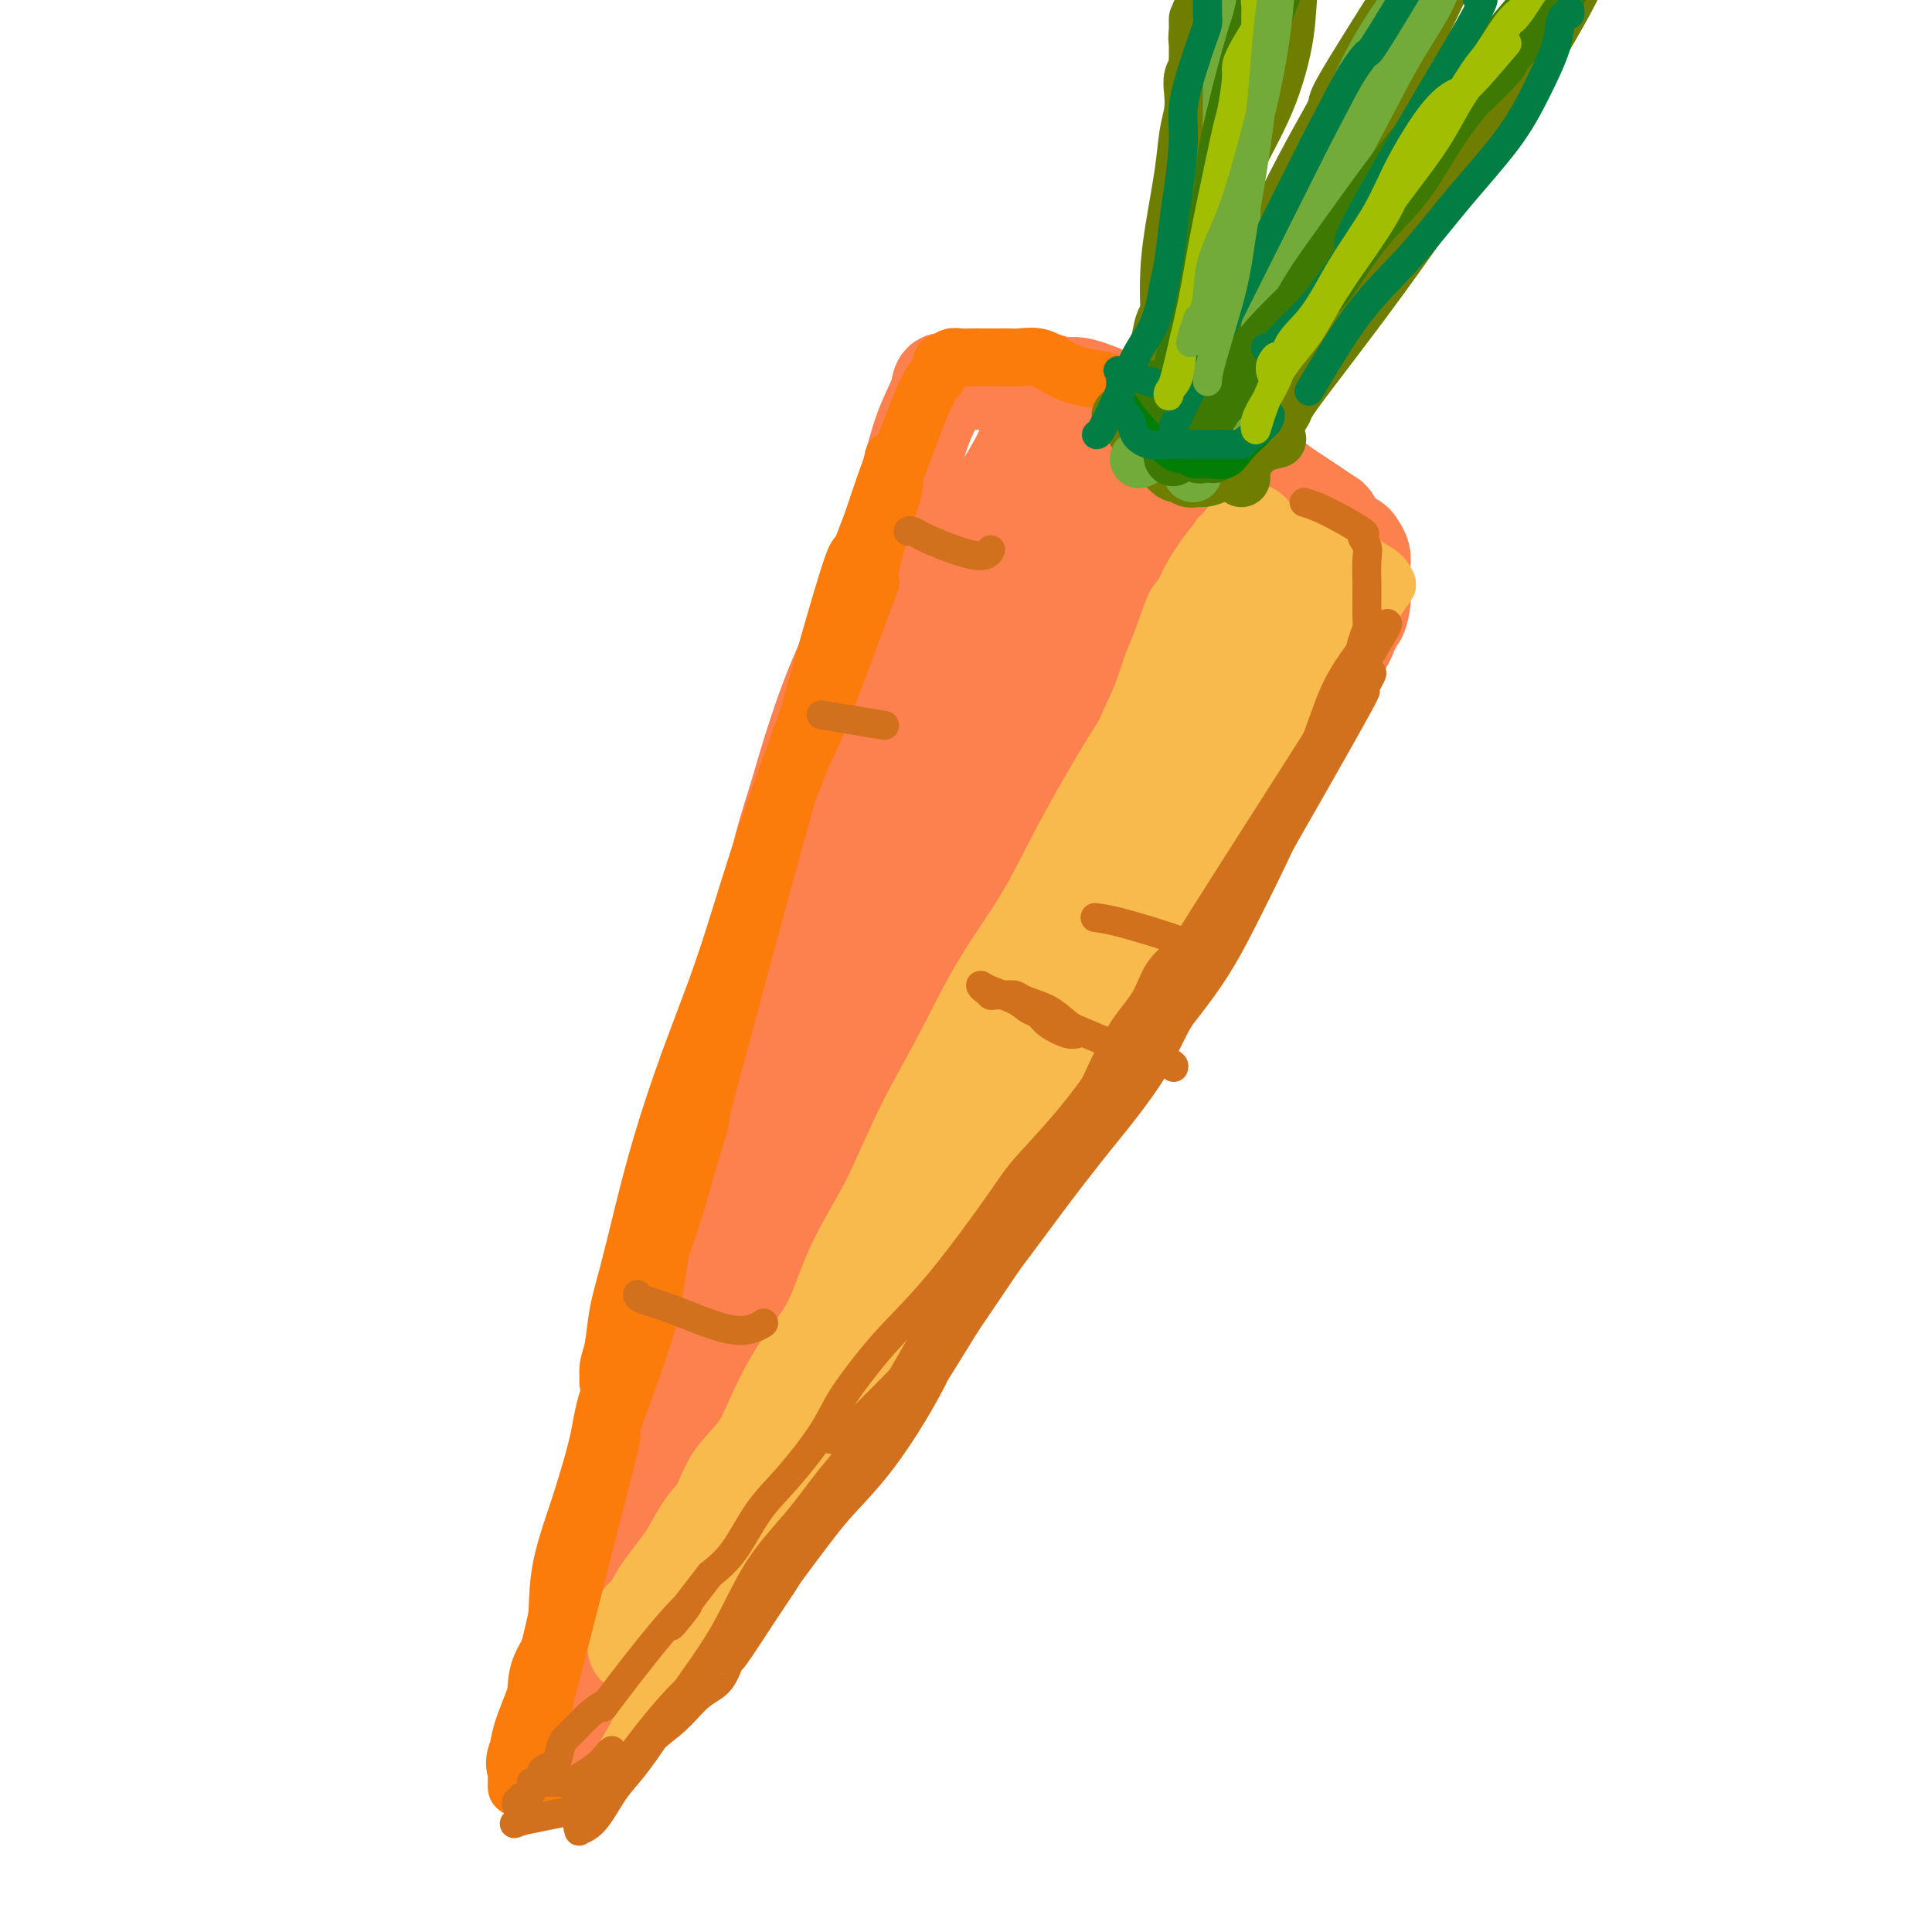 <svg viewBox='0 0 400 400' version='1.1' xmlns='http://www.w3.org/2000/svg' xmlns:xlink='http://www.w3.org/1999/xlink'><g fill='none' stroke='rgb(252,129,78)' stroke-width='20' stroke-linecap='round' stroke-linejoin='round'><path d='M234,83c-0.043,0.348 -0.086,0.696 -2,0c-1.914,-0.696 -5.699,-2.435 -8,-3c-2.301,-0.565 -3.119,0.045 -4,0c-0.881,-0.045 -1.825,-0.744 -3,-1c-1.175,-0.256 -2.582,-0.069 -4,0c-1.418,0.069 -2.847,0.018 -4,0c-1.153,-0.018 -2.030,-0.004 -3,0c-0.970,0.004 -2.032,-0.001 -3,0c-0.968,0.001 -1.840,0.006 -3,0c-1.160,-0.006 -2.607,-0.025 -3,0c-0.393,0.025 0.268,0.095 0,0c-0.268,-0.095 -1.467,-0.355 -2,0c-0.533,0.355 -0.402,1.324 -1,3c-0.598,1.676 -1.926,4.058 -3,7c-1.074,2.942 -1.894,6.444 -3,10c-1.106,3.556 -2.497,7.168 -4,12c-1.503,4.832 -3.116,10.886 -5,16c-1.884,5.114 -4.039,9.288 -6,14c-1.961,4.712 -3.729,9.964 -5,14c-1.271,4.036 -2.045,6.858 -3,10c-0.955,3.142 -2.090,6.604 -3,10c-0.910,3.396 -1.594,6.725 -2,10c-0.406,3.275 -0.532,6.497 -1,10c-0.468,3.503 -1.276,7.287 -2,11c-0.724,3.713 -1.362,7.357 -2,11'/><path d='M155,217c-1.423,8.150 -1.480,7.525 -2,9c-0.520,1.475 -1.503,5.051 -2,8c-0.497,2.949 -0.507,5.270 -1,8c-0.493,2.730 -1.469,5.868 -2,9c-0.531,3.132 -0.618,6.258 -1,10c-0.382,3.742 -1.061,8.102 -2,12c-0.939,3.898 -2.138,7.336 -3,11c-0.862,3.664 -1.385,7.555 -2,11c-0.615,3.445 -1.320,6.444 -2,10c-0.680,3.556 -1.334,7.668 -2,11c-0.666,3.332 -1.344,5.883 -2,9c-0.656,3.117 -1.289,6.801 -2,10c-0.711,3.199 -1.500,5.914 -2,8c-0.500,2.086 -0.712,3.542 -1,5c-0.288,1.458 -0.653,2.918 -1,4c-0.347,1.082 -0.676,1.784 -1,3c-0.324,1.216 -0.644,2.944 -1,4c-0.356,1.056 -0.750,1.438 -1,2c-0.250,0.562 -0.357,1.303 0,1c0.357,-0.303 1.179,-1.652 2,-3'/><path d='M127,359c1.332,-1.718 3.660,-4.514 4,-5c0.340,-0.486 -1.310,1.336 4,-6c5.310,-7.336 17.580,-23.830 22,-30c4.420,-6.170 0.992,-2.014 3,-5c2.008,-2.986 9.454,-13.113 13,-18c3.546,-4.887 3.194,-4.534 5,-7c1.806,-2.466 5.772,-7.750 9,-12c3.228,-4.250 5.719,-7.466 8,-11c2.281,-3.534 4.351,-7.387 7,-11c2.649,-3.613 5.876,-6.986 8,-10c2.124,-3.014 3.146,-5.669 6,-10c2.854,-4.331 7.539,-10.340 11,-15c3.461,-4.660 5.699,-7.973 7,-10c1.301,-2.027 1.667,-2.770 3,-5c1.333,-2.230 3.635,-5.949 5,-8c1.365,-2.051 1.794,-2.434 5,-8c3.206,-5.566 9.191,-16.313 12,-21c2.809,-4.687 2.444,-3.313 3,-4c0.556,-0.687 2.033,-3.434 3,-5c0.967,-1.566 1.424,-1.952 2,-3c0.576,-1.048 1.273,-2.760 2,-4c0.727,-1.240 1.486,-2.008 2,-3c0.514,-0.992 0.784,-2.208 1,-3c0.216,-0.792 0.377,-1.161 1,-2c0.623,-0.839 1.706,-2.149 2,-3c0.294,-0.851 -0.202,-1.243 0,-2c0.202,-0.757 1.101,-1.878 2,-3'/><path d='M277,135c6.831,-11.908 2.409,-4.678 1,-2c-1.409,2.678 0.197,0.806 1,-1c0.803,-1.806 0.804,-3.545 1,-4c0.196,-0.455 0.589,0.372 1,0c0.411,-0.372 0.842,-1.945 1,-3c0.158,-1.055 0.042,-1.592 0,-2c-0.042,-0.408 -0.011,-0.688 0,-1c0.011,-0.312 0.003,-0.657 0,-1c-0.003,-0.343 -0.001,-0.682 0,-1c0.001,-0.318 0.001,-0.613 0,-1c-0.001,-0.387 -0.003,-0.867 0,-1c0.003,-0.133 0.013,0.080 0,0c-0.013,-0.080 -0.048,-0.453 0,-1c0.048,-0.547 0.177,-1.268 0,-2c-0.177,-0.732 -0.662,-1.477 -1,-2c-0.338,-0.523 -0.530,-0.826 -1,-1c-0.470,-0.174 -1.217,-0.221 -2,-1c-0.783,-0.779 -1.602,-2.292 -2,-3c-0.398,-0.708 -0.374,-0.613 -1,-1c-0.626,-0.387 -1.902,-1.257 -3,-2c-1.098,-0.743 -2.019,-1.357 -3,-2c-0.981,-0.643 -2.023,-1.313 -3,-2c-0.977,-0.687 -1.889,-1.391 -4,-3c-2.111,-1.609 -5.422,-4.122 -7,-5c-1.578,-0.878 -1.425,-0.121 -2,0c-0.575,0.121 -1.879,-0.394 -3,-1c-1.121,-0.606 -2.061,-1.303 -3,-2'/><path d='M247,90c-5.830,-4.030 -2.905,-1.605 -3,-1c-0.095,0.605 -3.208,-0.608 -4,-1c-0.792,-0.392 0.739,0.039 0,0c-0.739,-0.039 -3.746,-0.546 -5,-1c-1.254,-0.454 -0.755,-0.854 -1,-1c-0.245,-0.146 -1.236,-0.039 -2,0c-0.764,0.039 -1.303,0.010 -2,0c-0.697,-0.010 -1.553,-0.003 -2,0c-0.447,0.003 -0.486,0.000 -1,0c-0.514,-0.000 -1.503,0.002 -2,0c-0.497,-0.002 -0.502,-0.009 -1,0c-0.498,0.009 -1.487,0.035 -2,0c-0.513,-0.035 -0.548,-0.132 -1,0c-0.452,0.132 -1.320,0.491 -2,1c-0.680,0.509 -1.173,1.167 -2,2c-0.827,0.833 -1.989,1.841 -3,3c-1.011,1.159 -1.873,2.468 -3,4c-1.127,1.532 -2.521,3.285 -4,6c-1.479,2.715 -3.042,6.392 -5,10c-1.958,3.608 -4.309,7.148 -6,11c-1.691,3.852 -2.721,8.015 -4,12c-1.279,3.985 -2.808,7.792 -4,12c-1.192,4.208 -2.046,8.818 -3,13c-0.954,4.182 -2.009,7.935 -3,12c-0.991,4.065 -1.917,8.442 -3,13c-1.083,4.558 -2.324,9.296 -4,14c-1.676,4.704 -3.786,9.374 -6,14c-2.214,4.626 -4.532,9.209 -7,16c-2.468,6.791 -5.088,15.790 -7,22c-1.912,6.210 -3.118,9.631 -4,12c-0.882,2.369 -1.441,3.684 -2,5'/><path d='M149,268c-4.355,11.481 -2.242,5.685 -2,8c0.242,2.315 -1.387,12.742 -2,17c-0.613,4.258 -0.211,2.347 0,2c0.211,-0.347 0.232,0.868 0,1c-0.232,0.132 -0.715,-0.821 0,-4c0.715,-3.179 2.629,-8.585 5,-15c2.371,-6.415 5.200,-13.837 8,-21c2.800,-7.163 5.571,-14.065 8,-20c2.429,-5.935 4.515,-10.903 9,-22c4.485,-11.097 11.370,-28.323 15,-37c3.630,-8.677 4.005,-8.807 5,-11c0.995,-2.193 2.611,-6.451 8,-18c5.389,-11.549 14.553,-30.390 18,-38c3.447,-7.610 1.178,-3.989 1,-4c-0.178,-0.011 1.737,-3.655 3,-6c1.263,-2.345 1.875,-3.391 2,-4c0.125,-0.609 -0.235,-0.779 0,-2c0.235,-1.221 1.067,-3.492 0,-1c-1.067,2.492 -4.034,9.746 -7,17'/><path d='M220,110c-2.990,8.013 -6.966,19.546 -9,25c-2.034,5.454 -2.128,4.829 -4,9c-1.872,4.171 -5.522,13.138 -9,22c-3.478,8.862 -6.782,17.620 -10,26c-3.218,8.380 -6.348,16.383 -9,23c-2.652,6.617 -4.825,11.849 -7,17c-2.175,5.151 -4.350,10.220 -6,14c-1.650,3.780 -2.773,6.271 -5,13c-2.227,6.729 -5.557,17.696 -7,23c-1.443,5.304 -1.000,4.943 -2,8c-1.000,3.057 -3.445,9.531 -5,14c-1.555,4.469 -2.222,6.934 -3,9c-0.778,2.066 -1.669,3.732 -2,5c-0.331,1.268 -0.102,2.138 0,3c0.102,0.862 0.078,1.715 0,2c-0.078,0.285 -0.209,0.003 0,0c0.209,-0.003 0.760,0.272 2,-1c1.240,-1.272 3.171,-4.092 6,-9c2.829,-4.908 6.555,-11.905 8,-15c1.445,-3.095 0.607,-2.287 10,-19c9.393,-16.713 29.017,-50.948 37,-65c7.983,-14.052 4.325,-7.921 5,-10c0.675,-2.079 5.682,-12.367 9,-20c3.318,-7.633 4.948,-12.609 8,-19c3.052,-6.391 7.526,-14.195 12,-22'/><path d='M239,143c6.568,-13.521 5.987,-11.825 6,-12c0.013,-0.175 0.622,-2.221 2,-5c1.378,-2.779 3.527,-6.289 5,-9c1.473,-2.711 2.269,-4.621 3,-6c0.731,-1.379 1.396,-2.226 2,-3c0.604,-0.774 1.146,-1.474 1,-2c-0.146,-0.526 -0.981,-0.876 -1,-1c-0.019,-0.124 0.777,-0.021 1,0c0.223,0.021 -0.128,-0.040 -1,1c-0.872,1.040 -2.267,3.180 -5,7c-2.733,3.820 -6.806,9.321 -10,14c-3.194,4.679 -5.508,8.537 -8,13c-2.492,4.463 -5.161,9.529 -8,15c-2.839,5.471 -5.849,11.345 -9,18c-3.151,6.655 -6.443,14.091 -10,22c-3.557,7.909 -7.379,16.293 -11,24c-3.621,7.707 -7.039,14.738 -10,21c-2.961,6.262 -5.463,11.756 -8,16c-2.537,4.244 -5.107,7.240 -7,10c-1.893,2.760 -3.108,5.285 -4,7c-0.892,1.715 -1.459,2.622 -2,3c-0.541,0.378 -1.055,0.229 -1,0c0.055,-0.229 0.679,-0.538 1,-2c0.321,-1.462 0.340,-4.077 0,-5c-0.340,-0.923 -1.040,-0.155 1,-6c2.040,-5.845 6.818,-18.305 9,-24c2.182,-5.695 1.766,-4.627 3,-8c1.234,-3.373 4.117,-11.186 7,-19'/><path d='M185,212c4.176,-11.066 5.116,-13.231 7,-18c1.884,-4.769 4.712,-12.141 7,-19c2.288,-6.859 4.035,-13.204 6,-20c1.965,-6.796 4.148,-14.042 6,-20c1.852,-5.958 3.371,-10.627 5,-15c1.629,-4.373 3.366,-8.450 5,-12c1.634,-3.550 3.163,-6.574 4,-9c0.837,-2.426 0.981,-4.255 2,-6c1.019,-1.745 2.912,-3.407 4,-5c1.088,-1.593 1.370,-3.118 2,-4c0.630,-0.882 1.607,-1.122 2,-1c0.393,0.122 0.203,0.605 0,1c-0.203,0.395 -0.420,0.701 0,2c0.420,1.299 1.478,3.592 2,6c0.522,2.408 0.508,4.930 0,10c-0.508,5.070 -1.512,12.688 -2,16c-0.488,3.312 -0.461,2.317 -1,3c-0.539,0.683 -1.643,3.042 -2,4c-0.357,0.958 0.032,0.515 0,0c-0.032,-0.515 -0.487,-1.102 0,-2c0.487,-0.898 1.914,-2.107 3,-3c1.086,-0.893 1.831,-1.471 5,-3c3.169,-1.529 8.763,-4.008 12,-5c3.237,-0.992 4.119,-0.496 5,0'/><path d='M257,112c2.625,-0.775 0.688,-0.212 0,0c-0.688,0.212 -0.128,0.071 0,1c0.128,0.929 -0.177,2.926 0,5c0.177,2.074 0.835,4.225 0,7c-0.835,2.775 -3.162,6.174 -5,10c-1.838,3.826 -3.186,8.078 -5,13c-1.814,4.922 -4.093,10.515 -7,16c-2.907,5.485 -6.440,10.863 -9,16c-2.560,5.137 -4.146,10.035 -6,14c-1.854,3.965 -3.976,6.998 -6,10c-2.024,3.002 -3.949,5.972 -6,10c-2.051,4.028 -4.227,9.115 -6,13c-1.773,3.885 -3.144,6.570 -5,9c-1.856,2.430 -4.199,4.606 -5,6c-0.801,1.394 -0.060,2.004 0,2c0.060,-0.004 -0.560,-0.624 0,-2c0.560,-1.376 2.301,-3.508 5,-8c2.699,-4.492 6.356,-11.345 8,-14c1.644,-2.655 1.276,-1.112 7,-14c5.724,-12.888 17.539,-40.208 23,-53c5.461,-12.792 4.567,-11.058 5,-12c0.433,-0.942 2.194,-4.561 4,-9c1.806,-4.439 3.659,-9.697 5,-13c1.341,-3.303 2.171,-4.652 3,-6'/><path d='M257,113c6.308,-15.052 2.078,-6.182 1,-3c-1.078,3.182 0.997,0.674 2,1c1.003,0.326 0.936,3.485 1,5c0.064,1.515 0.260,1.387 0,3c-0.260,1.613 -0.977,4.969 -3,9c-2.023,4.031 -5.353,8.737 -8,13c-2.647,4.263 -4.612,8.083 -8,13c-3.388,4.917 -8.200,10.932 -10,14c-1.800,3.068 -0.587,3.188 -2,5c-1.413,1.812 -5.450,5.315 -8,8c-2.550,2.685 -3.612,4.554 -5,6c-1.388,1.446 -3.103,2.471 -4,3c-0.897,0.529 -0.975,0.563 -1,0c-0.025,-0.563 0.002,-1.724 0,-2c-0.002,-0.276 -0.032,0.332 0,-2c0.032,-2.332 0.128,-7.602 0,-10c-0.128,-2.398 -0.479,-1.922 1,-12c1.479,-10.078 4.788,-30.709 6,-39c1.212,-8.291 0.325,-4.241 0,-4c-0.325,0.241 -0.090,-3.328 0,-7c0.090,-3.672 0.034,-7.448 0,-10c-0.034,-2.552 -0.048,-3.879 0,-5c0.048,-1.121 0.156,-2.034 0,-3c-0.156,-0.966 -0.578,-1.983 -1,-3'/><path d='M218,93c-0.339,-5.070 -0.686,-1.746 -1,-1c-0.314,0.746 -0.597,-1.086 -1,-2c-0.403,-0.914 -0.928,-0.908 -1,-1c-0.072,-0.092 0.310,-0.280 0,0c-0.310,0.280 -1.312,1.028 -2,2c-0.688,0.972 -1.061,2.169 -2,4c-0.939,1.831 -2.443,4.295 -4,7c-1.557,2.705 -3.165,5.652 -5,9c-1.835,3.348 -3.897,7.098 -6,11c-2.103,3.902 -4.249,7.957 -6,11c-1.751,3.043 -3.108,5.076 -4,7c-0.892,1.924 -1.319,3.741 -2,5c-0.681,1.259 -1.617,1.960 -2,2c-0.383,0.040 -0.215,-0.580 0,-1c0.215,-0.420 0.477,-0.640 1,-1c0.523,-0.360 1.307,-0.858 3,-3c1.693,-2.142 4.295,-5.926 7,-9c2.705,-3.074 5.514,-5.438 9,-8c3.486,-2.562 7.647,-5.323 11,-7c3.353,-1.677 5.896,-2.270 7,-3c1.104,-0.730 0.770,-1.598 2,-2c1.230,-0.402 4.023,-0.339 6,-1c1.977,-0.661 3.136,-2.046 7,-2c3.864,0.046 10.432,1.523 17,3'/><path d='M252,113c3.045,0.873 2.157,1.555 2,2c-0.157,0.445 0.416,0.652 1,1c0.584,0.348 1.180,0.838 2,2c0.820,1.162 1.866,2.995 2,7c0.134,4.005 -0.643,10.183 -2,15c-1.357,4.817 -3.295,8.272 -5,12c-1.705,3.728 -3.178,7.729 -5,11c-1.822,3.271 -3.992,5.813 -6,9c-2.008,3.187 -3.854,7.018 -6,11c-2.146,3.982 -4.594,8.116 -7,12c-2.406,3.884 -4.771,7.517 -7,11c-2.229,3.483 -4.321,6.814 -6,10c-1.679,3.186 -2.945,6.225 -4,8c-1.055,1.775 -1.899,2.286 -3,3c-1.101,0.714 -2.457,1.633 -3,2c-0.543,0.367 -0.271,0.184 0,0'/></g>
<g fill='none' stroke='rgb(248,186,77)' stroke-width='20' stroke-linecap='round' stroke-linejoin='round'><path d='M259,110c-3.371,3.882 -6.743,7.764 -9,12c-2.257,4.236 -3.401,8.825 -5,13c-1.599,4.175 -3.654,7.936 -6,13c-2.346,5.064 -4.982,11.431 -6,14c-1.018,2.569 -0.418,1.340 -3,8c-2.582,6.660 -8.346,21.209 -11,28c-2.654,6.791 -2.198,5.826 -4,10c-1.802,4.174 -5.861,13.489 -9,20c-3.139,6.511 -5.358,10.217 -9,16c-3.642,5.783 -8.706,13.641 -11,17c-2.294,3.359 -1.817,2.219 -2,2c-0.183,-0.219 -1.027,0.482 -1,1c0.027,0.518 0.925,0.853 2,0c1.075,-0.853 2.327,-2.893 4,-5c1.673,-2.107 3.766,-4.281 6,-7c2.234,-2.719 4.610,-5.983 7,-10c2.390,-4.017 4.796,-8.786 7,-13c2.204,-4.214 4.207,-7.873 6,-12c1.793,-4.127 3.375,-8.723 5,-13c1.625,-4.277 3.293,-8.235 5,-13c1.707,-4.765 3.455,-10.335 5,-15c1.545,-4.665 2.889,-8.424 4,-12c1.111,-3.576 1.988,-6.969 3,-10c1.012,-3.031 2.157,-5.701 3,-8c0.843,-2.299 1.384,-4.228 2,-6c0.616,-1.772 1.308,-3.386 2,-5'/><path d='M244,135c4.799,-13.456 2.298,-6.095 2,-4c-0.298,2.095 1.607,-1.074 3,-3c1.393,-1.926 2.274,-2.607 3,-3c0.726,-0.393 1.299,-0.498 2,-1c0.701,-0.502 1.531,-1.403 3,-2c1.469,-0.597 3.577,-0.892 5,-1c1.423,-0.108 2.160,-0.029 3,0c0.840,0.029 1.784,0.008 3,0c1.216,-0.008 2.704,-0.004 4,0c1.296,0.004 2.400,0.006 3,0c0.600,-0.006 0.694,-0.022 1,0c0.306,0.022 0.822,0.083 1,0c0.178,-0.083 0.017,-0.309 0,0c-0.017,0.309 0.110,1.151 0,3c-0.110,1.849 -0.458,4.703 -2,8c-1.542,3.297 -4.277,7.036 -7,11c-2.723,3.964 -5.433,8.152 -8,12c-2.567,3.848 -4.989,7.356 -8,12c-3.011,4.644 -6.610,10.423 -8,12c-1.390,1.577 -0.571,-1.049 -9,12c-8.429,13.049 -26.107,41.773 -33,53c-6.893,11.227 -3.002,4.958 -3,5c0.002,0.042 -3.884,6.396 -6,10c-2.116,3.604 -2.462,4.458 -4,7c-1.538,2.542 -4.269,6.771 -7,11'/><path d='M182,277c-15.820,24.255 -8.869,12.393 -7,9c1.869,-3.393 -1.343,1.682 -3,4c-1.657,2.318 -1.758,1.877 -2,2c-0.242,0.123 -0.625,0.810 -1,1c-0.375,0.190 -0.743,-0.116 -1,0c-0.257,0.116 -0.405,0.652 0,0c0.405,-0.652 1.361,-2.494 3,-6c1.639,-3.506 3.961,-8.675 6,-13c2.039,-4.325 3.795,-7.805 6,-12c2.205,-4.195 4.858,-9.106 8,-14c3.142,-4.894 6.773,-9.773 10,-15c3.227,-5.227 6.051,-10.804 9,-16c2.949,-5.196 6.023,-10.013 9,-15c2.977,-4.987 5.855,-10.146 9,-15c3.145,-4.854 6.556,-9.405 9,-14c2.444,-4.595 3.920,-9.234 6,-13c2.080,-3.766 4.763,-6.658 7,-10c2.237,-3.342 4.029,-7.132 5,-10c0.971,-2.868 1.122,-4.813 2,-7c0.878,-2.187 2.483,-4.617 3,-6c0.517,-1.383 -0.053,-1.718 0,-2c0.053,-0.282 0.729,-0.509 0,0c-0.729,0.509 -2.865,1.755 -5,3'/><path d='M255,128c-2.432,2.182 -6.012,7.137 -8,10c-1.988,2.863 -2.385,3.634 -4,6c-1.615,2.366 -4.449,6.328 -8,12c-3.551,5.672 -7.820,13.055 -11,19c-3.180,5.945 -5.271,10.451 -8,15c-2.729,4.549 -6.095,9.141 -9,14c-2.905,4.859 -5.349,9.984 -8,15c-2.651,5.016 -5.510,9.924 -8,15c-2.490,5.076 -4.613,10.322 -7,15c-2.387,4.678 -5.039,8.788 -7,13c-1.961,4.212 -3.232,8.526 -5,12c-1.768,3.474 -4.034,6.110 -6,9c-1.966,2.890 -3.632,6.035 -5,9c-1.368,2.965 -2.440,5.750 -4,8c-1.560,2.250 -3.610,3.966 -5,6c-1.390,2.034 -2.119,4.386 -3,6c-0.881,1.614 -1.912,2.488 -3,4c-1.088,1.512 -2.233,3.660 -3,5c-0.767,1.340 -1.157,1.872 -2,3c-0.843,1.128 -2.138,2.851 -3,4c-0.862,1.149 -1.289,1.723 -2,3c-0.711,1.277 -1.704,3.257 -2,4c-0.296,0.743 0.106,0.251 0,0c-0.106,-0.251 -0.721,-0.260 -1,0c-0.279,0.260 -0.223,0.789 0,1c0.223,0.211 0.611,0.106 1,0'/><path d='M134,336c-5.467,9.644 -0.133,2.756 2,0c2.133,-2.756 1.067,-1.378 0,0'/></g>
<g fill='none' stroke='rgb(248,186,77)' stroke-width='6' stroke-linecap='round' stroke-linejoin='round'><path d='M187,256c-0.260,0.959 -0.519,1.919 -2,5c-1.481,3.081 -4.183,8.284 -6,12c-1.817,3.716 -2.751,5.945 -5,10c-2.249,4.055 -5.815,9.936 -9,15c-3.185,5.064 -5.990,9.310 -8,13c-2.010,3.690 -3.226,6.823 -5,10c-1.774,3.177 -4.106,6.397 -6,9c-1.894,2.603 -3.348,4.588 -5,7c-1.652,2.412 -3.501,5.249 -5,8c-1.499,2.751 -2.649,5.414 -4,8c-1.351,2.586 -2.904,5.093 -4,7c-1.096,1.907 -1.734,3.213 -2,4c-0.266,0.787 -0.158,1.055 0,1c0.158,-0.055 0.368,-0.432 2,-2c1.632,-1.568 4.685,-4.328 7,-7c2.315,-2.672 3.890,-5.255 6,-8c2.110,-2.745 4.754,-5.653 7,-9c2.246,-3.347 4.095,-7.134 6,-11c1.905,-3.866 3.866,-7.810 6,-12c2.134,-4.190 4.439,-8.625 7,-13c2.561,-4.375 5.377,-8.688 8,-13c2.623,-4.312 5.052,-8.622 7,-12c1.948,-3.378 3.414,-5.822 5,-8c1.586,-2.178 3.293,-4.089 5,-6'/><path d='M192,264c6.977,-12.247 2.421,-5.365 1,-3c-1.421,2.365 0.293,0.211 1,-1c0.707,-1.211 0.408,-1.480 0,-1c-0.408,0.480 -0.925,1.707 -2,4c-1.075,2.293 -2.707,5.650 -5,9c-2.293,3.350 -5.245,6.693 -8,11c-2.755,4.307 -5.313,9.577 -8,14c-2.687,4.423 -5.503,7.998 -8,12c-2.497,4.002 -4.674,8.429 -7,12c-2.326,3.571 -4.801,6.285 -7,9c-2.199,2.715 -4.123,5.431 -6,8c-1.877,2.569 -3.708,4.992 -5,7c-1.292,2.008 -2.045,3.601 -3,5c-0.955,1.399 -2.112,2.605 -3,4c-0.888,1.395 -1.506,2.979 -2,4c-0.494,1.021 -0.863,1.477 -1,2c-0.137,0.523 -0.040,1.112 0,1c0.040,-0.112 0.025,-0.925 0,-1c-0.025,-0.075 -0.058,0.588 0,0c0.058,-0.588 0.208,-2.428 1,-4c0.792,-1.572 2.226,-2.878 4,-5c1.774,-2.122 3.887,-5.061 6,-8'/><path d='M140,343c2.630,-4.257 3.706,-5.898 5,-8c1.294,-2.102 2.806,-4.664 5,-7c2.194,-2.336 5.068,-4.447 7,-7c1.932,-2.553 2.921,-5.548 5,-8c2.079,-2.452 5.248,-4.362 8,-7c2.752,-2.638 5.088,-6.003 7,-9c1.912,-2.997 3.401,-5.624 5,-8c1.599,-2.376 3.307,-4.500 5,-7c1.693,-2.500 3.370,-5.377 5,-8c1.630,-2.623 3.214,-4.990 5,-8c1.786,-3.010 3.774,-6.661 6,-10c2.226,-3.339 4.689,-6.367 7,-10c2.311,-3.633 4.471,-7.871 7,-12c2.529,-4.129 5.429,-8.147 8,-12c2.571,-3.853 4.815,-7.540 7,-11c2.185,-3.460 4.313,-6.694 6,-10c1.687,-3.306 2.933,-6.685 5,-10c2.067,-3.315 4.955,-6.567 7,-10c2.045,-3.433 3.245,-7.048 5,-11c1.755,-3.952 4.063,-8.242 6,-12c1.937,-3.758 3.504,-6.984 5,-10c1.496,-3.016 2.922,-5.821 4,-8c1.078,-2.179 1.809,-3.733 2,-5c0.191,-1.267 -0.159,-2.248 0,-3c0.159,-0.752 0.826,-1.274 1,-2c0.174,-0.726 -0.145,-1.657 0,-2c0.145,-0.343 0.756,-0.098 1,0c0.244,0.098 0.122,0.049 0,0'/><path d='M274,128c3.278,-6.733 -0.526,2.933 -2,7c-1.474,4.067 -0.619,2.534 -6,13c-5.381,10.466 -17.000,32.931 -22,42c-5.000,9.069 -3.382,4.741 -4,5c-0.618,0.259 -3.472,5.104 -6,9c-2.528,3.896 -4.731,6.842 -7,10c-2.269,3.158 -4.605,6.527 -7,10c-2.395,3.473 -4.851,7.048 -7,10c-2.149,2.952 -3.991,5.279 -6,8c-2.009,2.721 -4.184,5.836 -5,7c-0.816,1.164 -0.274,0.378 0,0c0.274,-0.378 0.279,-0.350 0,0c-0.279,0.350 -0.841,1.020 0,0c0.841,-1.020 3.087,-3.729 3,-3c-0.087,0.729 -2.505,4.898 5,-4c7.505,-8.898 24.933,-30.863 32,-40c7.067,-9.137 3.775,-5.447 3,-5c-0.775,0.447 0.969,-2.350 3,-5c2.031,-2.650 4.348,-5.154 7,-9c2.652,-3.846 5.637,-9.036 8,-13c2.363,-3.964 4.104,-6.704 6,-10c1.896,-3.296 3.948,-7.148 6,-11'/><path d='M275,149c5.974,-9.987 4.410,-8.456 5,-10c0.590,-1.544 3.335,-6.165 5,-9c1.665,-2.835 2.251,-3.885 3,-5c0.749,-1.115 1.660,-2.294 2,-3c0.340,-0.706 0.110,-0.937 0,-1c-0.110,-0.063 -0.101,0.043 0,0c0.101,-0.043 0.294,-0.235 0,-1c-0.294,-0.765 -1.076,-2.103 -2,-3c-0.924,-0.897 -1.991,-1.354 -3,-2c-1.009,-0.646 -1.958,-1.482 -3,-2c-1.042,-0.518 -2.175,-0.716 -3,-1c-0.825,-0.284 -1.341,-0.652 -2,-1c-0.659,-0.348 -1.461,-0.676 -2,-1c-0.539,-0.324 -0.815,-0.644 -3,-1c-2.185,-0.356 -6.281,-0.750 -8,-1c-1.719,-0.250 -1.063,-0.357 -1,0c0.063,0.357 -0.469,1.179 -1,2'/><path d='M262,110c-4.850,2.463 -6.974,10.119 -8,13c-1.026,2.881 -0.953,0.985 -4,7c-3.047,6.015 -9.212,19.941 -12,26c-2.788,6.059 -2.198,4.249 -4,7c-1.802,2.751 -5.997,10.061 -9,15c-3.003,4.939 -4.816,7.505 -8,14c-3.184,6.495 -7.741,16.919 -10,22c-2.259,5.081 -2.220,4.821 -4,8c-1.780,3.179 -5.381,9.798 -8,15c-2.619,5.202 -4.258,8.985 -6,12c-1.742,3.015 -3.587,5.260 -5,7c-1.413,1.740 -2.394,2.976 -3,4c-0.606,1.024 -0.835,1.838 -1,2c-0.165,0.162 -0.265,-0.326 0,-1c0.265,-0.674 0.894,-1.533 2,-4c1.106,-2.467 2.688,-6.544 5,-11c2.312,-4.456 5.353,-9.293 8,-14c2.647,-4.707 4.901,-9.283 8,-16c3.099,-6.717 7.044,-15.573 9,-20c1.956,-4.427 1.922,-4.424 9,-19c7.078,-14.576 21.268,-43.732 27,-55c5.732,-11.268 3.005,-4.649 2,-3c-1.005,1.649 -0.287,-1.672 0,-4c0.287,-2.328 0.144,-3.664 0,-5'/><path d='M250,110c0.272,-1.545 0.952,-0.909 0,2c-0.952,2.909 -3.536,8.090 -5,11c-1.464,2.910 -1.807,3.549 -3,5c-1.193,1.451 -3.234,3.715 -5,7c-1.766,3.285 -3.255,7.593 -5,12c-1.745,4.407 -3.746,8.913 -7,16c-3.254,7.087 -7.761,16.754 -11,24c-3.239,7.246 -5.211,12.070 -6,14c-0.789,1.930 -0.394,0.965 0,0'/></g>
<g fill='none' stroke='rgb(251,123,11)' stroke-width='12' stroke-linecap='round' stroke-linejoin='round'><path d='M258,94c-0.429,-0.333 -0.858,-0.667 -3,-2c-2.142,-1.333 -5.997,-3.667 -8,-5c-2.003,-1.333 -2.154,-1.666 -3,-2c-0.846,-0.334 -2.388,-0.671 -3,-1c-0.612,-0.329 -0.294,-0.651 -1,-1c-0.706,-0.349 -2.436,-0.726 -4,-1c-1.564,-0.274 -2.963,-0.445 -4,-1c-1.037,-0.555 -1.713,-1.494 -3,-2c-1.287,-0.506 -3.184,-0.581 -5,-1c-1.816,-0.419 -3.549,-1.184 -5,-2c-1.451,-0.816 -2.618,-1.683 -4,-2c-1.382,-0.317 -2.979,-0.085 -4,0c-1.021,0.085 -1.467,0.023 -2,0c-0.533,-0.023 -1.155,-0.007 -2,0c-0.845,0.007 -1.914,0.006 -3,0c-1.086,-0.006 -2.190,-0.016 -3,0c-0.810,0.016 -1.327,0.059 -2,0c-0.673,-0.059 -1.504,-0.219 -2,0c-0.496,0.219 -0.658,0.817 -1,1c-0.342,0.183 -0.865,-0.051 -1,0c-0.135,0.051 0.119,0.385 0,1c-0.119,0.615 -0.609,1.512 -1,2c-0.391,0.488 -0.683,0.568 -1,1c-0.317,0.432 -0.658,1.216 -1,2'/><path d='M192,81c-0.915,1.334 -0.701,1.171 -1,2c-0.299,0.829 -1.109,2.652 -2,5c-0.891,2.348 -1.862,5.221 -3,8c-1.138,2.779 -2.441,5.464 -4,9c-1.559,3.536 -3.373,7.925 -5,13c-1.627,5.075 -3.066,10.838 -5,17c-1.934,6.162 -4.362,12.725 -7,20c-2.638,7.275 -5.486,15.262 -8,23c-2.514,7.738 -4.693,15.225 -7,22c-2.307,6.775 -4.740,12.837 -7,19c-2.260,6.163 -4.345,12.427 -6,18c-1.655,5.573 -2.878,10.454 -4,15c-1.122,4.546 -2.143,8.756 -3,12c-0.857,3.244 -1.551,5.522 -2,8c-0.449,2.478 -0.653,5.157 -1,7c-0.347,1.843 -0.837,2.850 -1,4c-0.163,1.150 -0.000,2.442 0,3c0.000,0.558 -0.163,0.380 0,-1c0.163,-1.380 0.652,-3.964 1,-6c0.348,-2.036 0.554,-3.526 4,-15c3.446,-11.474 10.133,-32.934 12,-40c1.867,-7.066 -1.087,0.261 2,-9c3.087,-9.261 12.216,-35.109 17,-48c4.784,-12.891 5.224,-12.826 7,-17c1.776,-4.174 4.888,-12.587 8,-21'/><path d='M177,129c5.306,-14.209 2.570,-6.732 2,-6c-0.570,0.732 1.024,-5.281 2,-9c0.976,-3.719 1.333,-5.144 2,-7c0.667,-1.856 1.643,-4.144 2,-6c0.357,-1.856 0.096,-3.279 0,-4c-0.096,-0.721 -0.028,-0.740 0,-1c0.028,-0.260 0.016,-0.760 0,-1c-0.016,-0.240 -0.037,-0.221 0,0c0.037,0.221 0.131,0.643 0,1c-0.131,0.357 -0.487,0.648 -2,5c-1.513,4.352 -4.183,12.765 -5,14c-0.817,1.235 0.220,-4.707 -6,17c-6.220,21.707 -19.698,71.064 -25,91c-5.302,19.936 -2.426,10.449 -2,9c0.426,-1.449 -1.596,5.138 -3,10c-1.404,4.862 -2.191,7.999 -5,16c-2.809,8.001 -7.640,20.866 -10,28c-2.360,7.134 -2.251,8.539 -3,12c-0.749,3.461 -2.358,8.980 -4,14c-1.642,5.020 -3.316,9.541 -4,14c-0.684,4.459 -0.376,8.854 -1,12c-0.624,3.146 -2.178,5.042 -3,7c-0.822,1.958 -0.911,3.979 -1,6'/><path d='M111,351c-2.520,11.396 -0.819,7.384 -1,7c-0.181,-0.384 -2.245,2.858 -3,5c-0.755,2.142 -0.202,3.182 0,4c0.202,0.818 0.052,1.412 0,2c-0.052,0.588 -0.007,1.168 0,1c0.007,-0.168 -0.025,-1.086 0,-3c0.025,-1.914 0.108,-4.824 1,-8c0.892,-3.176 2.593,-6.618 4,-11c1.407,-4.382 2.519,-9.705 4,-16c1.481,-6.295 3.332,-13.561 5,-20c1.668,-6.439 3.152,-12.052 5,-19c1.848,-6.948 4.058,-15.232 5,-19c0.942,-3.768 0.616,-3.021 1,-4c0.384,-0.979 1.480,-3.684 2,-6c0.520,-2.316 0.466,-4.243 1,-6c0.534,-1.757 1.658,-3.344 2,-5c0.342,-1.656 -0.096,-3.380 0,-4c0.096,-0.620 0.727,-0.135 1,0c0.273,0.135 0.189,-0.079 0,1c-0.189,1.079 -0.483,3.451 -1,7c-0.517,3.549 -1.259,8.274 -2,13'/><path d='M135,270c-2.030,8.278 -6.105,18.472 -8,24c-1.895,5.528 -1.609,6.391 -1,5c0.609,-1.391 1.542,-5.037 -1,5c-2.542,10.037 -8.560,33.755 -11,43c-2.440,9.245 -1.304,4.015 -1,3c0.304,-1.015 -0.224,2.185 -1,6c-0.776,3.815 -1.799,8.245 -2,10c-0.201,1.755 0.420,0.835 1,1c0.580,0.165 1.119,1.413 1,2c-0.119,0.587 -0.897,0.511 0,1c0.897,0.489 3.467,1.544 5,2c1.533,0.456 2.028,0.315 3,0c0.972,-0.315 2.421,-0.804 3,-1c0.579,-0.196 0.290,-0.098 0,0'/></g>
<g fill='none' stroke='rgb(210,113,29)' stroke-width='6' stroke-linecap='round' stroke-linejoin='round'><path d='M132,268c0.032,0.315 0.065,0.631 1,1c0.935,0.369 2.773,0.792 6,2c3.227,1.208 7.844,3.200 11,4c3.156,0.800 4.850,0.408 6,0c1.150,-0.408 1.757,-0.831 2,-1c0.243,-0.169 0.121,-0.085 0,0'/><path d='M170,148c5.000,0.833 10.000,1.667 12,2c2.000,0.333 1.000,0.167 0,0'/><path d='M188,110c0.219,-0.128 0.437,-0.255 1,0c0.563,0.255 1.470,0.893 4,2c2.530,1.107 6.681,2.683 9,3c2.319,0.317 2.805,-0.624 3,-1c0.195,-0.376 0.097,-0.188 0,0'/><path d='M243,221c0.093,-0.307 0.186,-0.614 -1,-1c-1.186,-0.386 -3.652,-0.852 -7,-2c-3.348,-1.148 -7.577,-2.977 -10,-4c-2.423,-1.023 -3.038,-1.241 -4,-2c-0.962,-0.759 -2.271,-2.060 -4,-3c-1.729,-0.940 -3.879,-1.519 -5,-2c-1.121,-0.481 -1.214,-0.865 -2,-1c-0.786,-0.135 -2.266,-0.021 -3,0c-0.734,0.021 -0.723,-0.051 -1,0c-0.277,0.051 -0.842,0.226 -1,0c-0.158,-0.226 0.089,-0.854 0,-1c-0.089,-0.146 -0.516,0.188 -1,0c-0.484,-0.188 -1.027,-0.899 -1,-1c0.027,-0.101 0.624,0.409 2,1c1.376,0.591 3.530,1.262 5,2c1.470,0.738 2.254,1.543 3,2c0.746,0.457 1.454,0.567 2,1c0.546,0.433 0.930,1.188 2,2c1.070,0.812 2.827,1.680 4,2c1.173,0.320 1.764,0.091 2,0c0.236,-0.091 0.118,-0.046 0,0'/><path d='M247,196c-1.132,-0.536 -2.265,-1.072 -5,-2c-2.735,-0.928 -7.073,-2.249 -10,-3c-2.927,-0.751 -4.445,-0.933 -5,-1c-0.555,-0.067 -0.149,-0.018 0,0c0.149,0.018 0.040,0.005 0,0c-0.040,-0.005 -0.011,-0.001 0,0c0.011,0.001 0.006,0.001 0,0'/><path d='M227,232c-1.465,0.576 -2.931,1.151 -5,3c-2.069,1.849 -4.743,4.971 -7,7c-2.257,2.029 -4.099,2.966 -6,5c-1.901,2.034 -3.861,5.167 -6,9c-2.139,3.833 -4.456,8.367 -7,13c-2.544,4.633 -5.316,9.366 -8,14c-2.684,4.634 -5.281,9.168 -8,13c-2.719,3.832 -5.559,6.962 -8,10c-2.441,3.038 -4.483,5.983 -7,9c-2.517,3.017 -5.509,6.106 -8,10c-2.491,3.894 -4.479,8.594 -7,13c-2.521,4.406 -5.573,8.518 -8,12c-2.427,3.482 -4.227,6.334 -6,9c-1.773,2.666 -3.518,5.146 -5,7c-1.482,1.854 -2.702,3.082 -4,5c-1.298,1.918 -2.673,4.525 -4,6c-1.327,1.475 -2.607,1.818 -3,2c-0.393,0.182 0.100,0.203 0,0c-0.100,-0.203 -0.793,-0.631 0,-2c0.793,-1.369 3.071,-3.678 5,-6c1.929,-2.322 3.509,-4.657 6,-8c2.491,-3.343 5.895,-7.693 9,-11c3.105,-3.307 5.912,-5.571 10,-11c4.088,-5.429 9.457,-14.022 12,-18c2.543,-3.978 2.262,-3.340 4,-6c1.738,-2.660 5.497,-8.617 9,-14c3.503,-5.383 6.752,-10.191 10,-15'/><path d='M185,288c11.827,-16.768 8.894,-13.186 10,-15c1.106,-1.814 6.251,-9.022 10,-14c3.749,-4.978 6.101,-7.726 8,-10c1.899,-2.274 3.345,-4.073 5,-7c1.655,-2.927 3.519,-6.981 5,-10c1.481,-3.019 2.579,-5.001 4,-8c1.421,-2.999 3.166,-7.014 5,-10c1.834,-2.986 3.759,-4.944 5,-7c1.241,-2.056 1.799,-4.212 3,-6c1.201,-1.788 3.045,-3.210 4,-4c0.955,-0.790 1.020,-0.950 1,-1c-0.020,-0.050 -0.127,0.010 0,0c0.127,-0.010 0.487,-0.088 0,1c-0.487,1.088 -1.820,3.344 -3,5c-1.180,1.656 -2.205,2.711 -5,7c-2.795,4.289 -7.359,11.811 -12,18c-4.641,6.189 -9.359,11.045 -12,14c-2.641,2.955 -3.203,4.011 -6,8c-2.797,3.989 -7.827,10.912 -12,16c-4.173,5.088 -7.490,8.341 -10,11c-2.510,2.659 -4.214,4.724 -6,7c-1.786,2.276 -3.652,4.761 -5,7c-1.348,2.239 -2.176,4.230 -4,7c-1.824,2.770 -4.644,6.320 -7,9c-2.356,2.680 -4.250,4.491 -6,7c-1.750,2.509 -3.357,5.717 -5,8c-1.643,2.283 -3.321,3.642 -5,5'/><path d='M147,326c-13.073,16.822 -6.755,9.378 -5,7c1.755,-2.378 -1.052,0.311 -5,5c-3.948,4.689 -9.036,11.378 -11,14c-1.964,2.622 -0.802,1.177 -1,1c-0.198,-0.177 -1.754,0.916 -3,2c-1.246,1.084 -2.183,2.160 -3,3c-0.817,0.840 -1.515,1.443 -2,2c-0.485,0.557 -0.757,1.066 -1,2c-0.243,0.934 -0.455,2.292 -1,3c-0.545,0.708 -1.422,0.767 -2,1c-0.578,0.233 -0.858,0.639 -1,1c-0.142,0.361 -0.146,0.675 0,1c0.146,0.325 0.441,0.660 0,1c-0.441,0.340 -1.620,0.684 -2,1c-0.380,0.316 0.038,0.606 0,1c-0.038,0.394 -0.532,0.894 -1,1c-0.468,0.106 -0.910,-0.182 -1,0c-0.090,0.182 0.172,0.833 0,1c-0.172,0.167 -0.778,-0.151 -1,0c-0.222,0.151 -0.059,0.773 0,1c0.059,0.227 0.016,0.061 0,0c-0.016,-0.061 -0.005,-0.017 0,0c0.005,0.017 0.002,0.009 0,0'/><path d='M110,369c0.625,-0.000 1.251,-0.000 3,0c1.749,0.000 4.623,0.000 6,0c1.377,-0.000 1.259,-0.001 1,0c-0.259,0.001 -0.658,0.003 -1,0c-0.342,-0.003 -0.625,-0.010 -1,0c-0.375,0.010 -0.841,0.036 -1,0c-0.159,-0.036 -0.012,-0.133 0,0c0.012,0.133 -0.112,0.497 1,0c1.112,-0.497 3.461,-1.856 5,-3c1.539,-1.144 2.270,-2.072 3,-3'/><path d='M126,363c1.167,-1.000 0.583,-0.500 0,0'/></g>
<g fill='none' stroke='rgb(111,126,1)' stroke-width='12' stroke-linecap='round' stroke-linejoin='round'><path d='M232,86c0.367,-0.112 0.735,-0.224 2,0c1.265,0.224 3.428,0.786 6,2c2.572,1.214 5.554,3.082 7,4c1.446,0.918 1.356,0.887 2,1c0.644,0.113 2.020,0.370 3,1c0.980,0.630 1.563,1.633 2,2c0.437,0.367 0.728,0.096 1,0c0.272,-0.096 0.524,-0.019 1,0c0.476,0.019 1.176,-0.021 1,0c-0.176,0.021 -1.229,0.104 -2,0c-0.771,-0.104 -1.261,-0.395 -2,-1c-0.739,-0.605 -1.729,-1.524 -3,-2c-1.271,-0.476 -2.823,-0.508 -4,-1c-1.177,-0.492 -1.978,-1.443 -3,-2c-1.022,-0.557 -2.266,-0.721 -3,-1c-0.734,-0.279 -0.960,-0.673 -1,-1c-0.040,-0.327 0.105,-0.588 0,-1c-0.105,-0.412 -0.458,-0.975 0,-1c0.458,-0.025 1.729,0.487 3,1'/><path d='M242,87c1.298,0.369 3.042,0.792 5,2c1.958,1.208 4.131,3.202 5,4c0.869,0.798 0.435,0.399 0,0'/><path d='M245,81c-0.716,-1.655 -1.433,-3.309 -2,-7c-0.567,-3.691 -0.985,-9.417 -1,-14c-0.015,-4.583 0.375,-8.021 1,-12c0.625,-3.979 1.487,-8.497 2,-12c0.513,-3.503 0.677,-5.989 1,-8c0.323,-2.011 0.804,-3.547 1,-5c0.196,-1.453 0.105,-2.823 0,-4c-0.105,-1.177 -0.224,-2.161 0,-3c0.224,-0.839 0.792,-1.533 1,-2c0.208,-0.467 0.056,-0.706 0,-1c-0.056,-0.294 -0.015,-0.642 0,-1c0.015,-0.358 0.004,-0.725 0,-1c-0.004,-0.275 -0.001,-0.459 0,-1c0.001,-0.541 0.000,-1.440 0,-2c-0.000,-0.560 -0.000,-0.780 0,-1'/><path d='M248,7c0.927,-8.199 0.244,-2.196 0,0c-0.244,2.196 -0.051,0.585 0,-1c0.051,-1.585 -0.041,-3.144 0,-1c0.041,2.144 0.216,7.991 0,12c-0.216,4.009 -0.824,6.179 -1,9c-0.176,2.821 0.079,6.293 0,10c-0.079,3.707 -0.494,7.648 -1,12c-0.506,4.352 -1.104,9.114 -2,14c-0.896,4.886 -2.091,9.895 -3,14c-0.909,4.105 -1.534,7.304 -2,10c-0.466,2.696 -0.774,4.888 -1,6c-0.226,1.112 -0.368,1.146 0,1c0.368,-0.146 1.248,-0.470 2,-1c0.752,-0.530 1.376,-1.265 2,-2'/><path d='M242,90c0.667,-0.333 0.333,-0.167 0,0'/><path d='M254,88c1.226,-2.253 2.452,-4.505 3,-6c0.548,-1.495 0.417,-2.232 5,-12c4.583,-9.768 13.880,-28.566 18,-37c4.120,-8.434 3.063,-6.503 6,-12c2.937,-5.497 9.869,-18.421 14,-28c4.131,-9.579 5.460,-15.813 6,-18c0.540,-2.187 0.290,-0.326 0,0c-0.290,0.326 -0.619,-0.882 -1,0c-0.381,0.882 -0.815,3.853 -2,7c-1.185,3.147 -3.121,6.469 -5,10c-1.879,3.531 -3.700,7.271 -5,10c-1.300,2.729 -2.080,4.446 -3,6c-0.920,1.554 -1.979,2.945 -7,15c-5.021,12.055 -14.004,34.774 -18,45c-3.996,10.226 -3.004,7.959 -3,8c0.004,0.041 -0.980,2.390 -2,4c-1.020,1.610 -2.075,2.479 -3,3c-0.925,0.521 -1.720,0.692 -2,1c-0.280,0.308 -0.044,0.753 0,1c0.044,0.247 -0.104,0.297 0,0c0.104,-0.297 0.458,-0.942 1,-2c0.542,-1.058 1.271,-2.529 2,-4'/><path d='M258,79c0.500,-1.000 0.250,-0.500 0,0'/><path d='M291,-2c-5.496,8.695 -10.992,17.391 -13,21c-2.008,3.609 -0.528,2.132 -2,5c-1.472,2.868 -5.896,10.080 -12,23c-6.104,12.920 -13.887,31.549 -17,39c-3.113,7.451 -1.557,3.726 0,0'/><path d='M257,97c-0.920,0.695 -1.841,1.390 0,-1c1.841,-2.390 6.443,-7.865 8,-10c1.557,-2.135 0.069,-0.929 3,-5c2.931,-4.071 10.283,-13.420 18,-24c7.717,-10.580 15.801,-22.391 21,-30c5.199,-7.609 7.513,-11.015 10,-15c2.487,-3.985 5.145,-8.547 7,-12c1.855,-3.453 2.905,-5.796 4,-8c1.095,-2.204 2.235,-4.269 3,-5c0.765,-0.731 1.156,-0.129 1,0c-0.156,0.129 -0.858,-0.214 -2,1c-1.142,1.214 -2.724,3.985 -5,7c-2.276,3.015 -5.244,6.273 -8,9c-2.756,2.727 -5.298,4.923 -9,10c-3.702,5.077 -8.565,13.036 -11,17c-2.435,3.964 -2.442,3.933 -4,7c-1.558,3.067 -4.665,9.231 -8,15c-3.335,5.769 -6.896,11.143 -10,16c-3.104,4.857 -5.749,9.199 -8,12c-2.251,2.801 -4.106,4.062 -5,5c-0.894,0.938 -0.827,1.554 -1,2c-0.173,0.446 -0.587,0.723 -1,1'/><path d='M260,89c-7.818,11.990 -3.363,4.466 -2,2c1.363,-2.466 -0.367,0.127 -1,1c-0.633,0.873 -0.170,0.027 0,0c0.170,-0.027 0.045,0.766 0,1c-0.045,0.234 -0.012,-0.092 0,0c0.012,0.092 0.003,0.602 0,1c-0.003,0.398 -0.001,0.685 0,1c0.001,0.315 0.000,0.659 0,1c-0.000,0.341 -0.000,0.679 0,1c0.000,0.321 0.000,0.625 0,1c-0.000,0.375 -0.000,0.821 0,1c0.000,0.179 0.000,0.089 0,0'/><path d='M235,89c2.782,3.299 5.564,6.597 7,8c1.436,1.403 1.527,0.909 2,1c0.473,0.091 1.329,0.767 2,1c0.671,0.233 1.158,0.024 2,0c0.842,-0.024 2.040,0.138 4,-1c1.960,-1.138 4.681,-3.576 7,-5c2.319,-1.424 4.234,-1.836 5,-2c0.766,-0.164 0.383,-0.082 0,0'/><path d='M234,86c-0.325,0.984 -0.649,1.969 0,0c0.649,-1.969 2.272,-6.891 3,-9c0.728,-2.109 0.559,-1.404 1,-2c0.441,-0.596 1.490,-2.491 2,-4c0.510,-1.509 0.481,-2.630 1,-4c0.519,-1.370 1.586,-2.988 3,-6c1.414,-3.012 3.176,-7.416 5,-12c1.824,-4.584 3.712,-9.348 6,-14c2.288,-4.652 4.977,-9.194 7,-14c2.023,-4.806 3.379,-9.878 4,-14c0.621,-4.122 0.507,-7.296 1,-10c0.493,-2.704 1.593,-4.940 2,-7c0.407,-2.060 0.119,-3.944 0,-5c-0.119,-1.056 -0.071,-1.284 0,-2c0.071,-0.716 0.163,-1.919 0,-1c-0.163,0.919 -0.582,3.959 -1,7'/><path d='M268,-11c-1.225,4.552 -3.787,12.433 -5,16c-1.213,3.567 -1.077,2.820 -2,5c-0.923,2.180 -2.904,7.288 -4,11c-1.096,3.712 -1.306,6.028 -2,9c-0.694,2.972 -1.871,6.598 -3,10c-1.129,3.402 -2.212,6.579 -3,9c-0.788,2.421 -1.283,4.085 -2,7c-0.717,2.915 -1.656,7.080 -2,9c-0.344,1.920 -0.093,1.594 0,2c0.093,0.406 0.026,1.545 0,2c-0.026,0.455 -0.013,0.228 0,0'/></g>
<g fill='none' stroke='rgb(115,171,58)' stroke-width='12' stroke-linecap='round' stroke-linejoin='round'><path d='M247,98c-0.192,-0.042 -0.384,-0.084 0,-1c0.384,-0.916 1.343,-2.706 3,-6c1.657,-3.294 4.010,-8.093 6,-12c1.990,-3.907 3.615,-6.923 5,-10c1.385,-3.077 2.530,-6.215 4,-10c1.470,-3.785 3.264,-8.218 5,-12c1.736,-3.782 3.414,-6.914 5,-11c1.586,-4.086 3.080,-9.125 5,-14c1.920,-4.875 4.267,-9.585 7,-14c2.733,-4.415 5.851,-8.536 8,-12c2.149,-3.464 3.329,-6.272 4,-8c0.671,-1.728 0.832,-2.376 1,-3c0.168,-0.624 0.344,-1.224 0,0c-0.344,1.224 -1.209,4.272 -2,7c-0.791,2.728 -1.507,5.137 -3,8c-1.493,2.863 -3.761,6.180 -6,10c-2.239,3.820 -4.449,8.144 -7,13c-2.551,4.856 -5.443,10.245 -8,15c-2.557,4.755 -4.778,8.878 -7,13'/><path d='M267,51c-6.541,13.243 -6.394,13.349 -7,14c-0.606,0.651 -1.966,1.845 -3,4c-1.034,2.155 -1.742,5.271 -3,8c-1.258,2.729 -3.067,5.071 -4,7c-0.933,1.929 -0.989,3.445 -1,4c-0.011,0.555 0.022,0.149 0,0c-0.022,-0.149 -0.099,-0.040 0,0c0.099,0.040 0.373,0.011 1,0c0.627,-0.011 1.608,-0.003 2,0c0.392,0.003 0.196,0.002 0,0'/><path d='M250,86c0.762,-1.420 1.524,-2.840 2,-5c0.476,-2.160 0.667,-5.061 1,-7c0.333,-1.939 0.807,-2.916 1,-4c0.193,-1.084 0.104,-2.275 0,-4c-0.104,-1.725 -0.224,-3.986 0,-6c0.224,-2.014 0.793,-3.783 1,-6c0.207,-2.217 0.054,-4.883 0,-8c-0.054,-3.117 -0.007,-6.687 0,-10c0.007,-3.313 -0.026,-6.370 0,-10c0.026,-3.630 0.112,-7.834 0,-11c-0.112,-3.166 -0.422,-5.295 0,-7c0.422,-1.705 1.577,-2.988 2,-4c0.423,-1.012 0.113,-1.755 0,-2c-0.113,-0.245 -0.030,0.006 0,0c0.030,-0.006 0.008,-0.271 0,-1c-0.008,-0.729 -0.002,-1.923 0,-1c0.002,0.923 0.001,3.961 0,7'/><path d='M257,7c-0.452,5.340 -1.582,15.689 -2,22c-0.418,6.311 -0.124,8.584 -1,14c-0.876,5.416 -2.922,13.977 -4,18c-1.078,4.023 -1.190,3.509 -2,6c-0.810,2.491 -2.320,7.987 -4,13c-1.680,5.013 -3.529,9.542 -5,12c-1.471,2.458 -2.563,2.845 -3,3c-0.437,0.155 -0.218,0.077 0,0'/></g>
<g fill='none' stroke='rgb(62,122,3)' stroke-width='12' stroke-linecap='round' stroke-linejoin='round'><path d='M250,84c5.013,-4.016 10.026,-8.032 13,-11c2.974,-2.968 3.908,-4.887 5,-7c1.092,-2.113 2.343,-4.421 4,-7c1.657,-2.579 3.721,-5.431 7,-10c3.279,-4.569 7.775,-10.856 11,-15c3.225,-4.144 5.180,-6.144 7,-8c1.820,-1.856 3.507,-3.567 6,-6c2.493,-2.433 5.794,-5.589 7,-7c1.206,-1.411 0.317,-1.076 2,-3c1.683,-1.924 5.937,-6.106 8,-8c2.063,-1.894 1.934,-1.498 2,-2c0.066,-0.502 0.329,-1.900 1,-3c0.671,-1.100 1.752,-1.900 2,-2c0.248,-0.100 -0.336,0.500 0,0c0.336,-0.500 1.593,-2.101 2,-3c0.407,-0.899 -0.035,-1.097 0,-1c0.035,0.097 0.548,0.488 0,1c-0.548,0.512 -2.157,1.146 -4,3c-1.843,1.854 -3.922,4.927 -6,8'/><path d='M317,3c-4.363,5.063 -10.272,12.222 -14,17c-3.728,4.778 -5.276,7.176 -7,10c-1.724,2.824 -3.623,6.073 -6,9c-2.377,2.927 -5.232,5.531 -8,9c-2.768,3.469 -5.448,7.803 -7,10c-1.552,2.197 -1.977,2.259 -4,4c-2.023,1.741 -5.645,5.163 -9,9c-3.355,3.837 -6.444,8.089 -8,10c-1.556,1.911 -1.579,1.482 -2,2c-0.421,0.518 -1.240,1.983 -2,3c-0.760,1.017 -1.459,1.588 -2,2c-0.541,0.412 -0.923,0.667 -1,1c-0.077,0.333 0.150,0.743 0,1c-0.150,0.257 -0.678,0.359 -1,1c-0.322,0.641 -0.437,1.821 -1,2c-0.563,0.179 -1.575,-0.644 -2,0c-0.425,0.644 -0.264,2.755 0,1c0.264,-1.755 0.632,-7.378 1,-13'/><path d='M244,81c0.334,-1.929 0.669,-0.750 1,-2c0.331,-1.250 0.659,-4.929 0,-3c-0.659,1.929 -2.304,9.466 1,-5c3.304,-14.466 11.558,-50.934 15,-66c3.442,-15.066 2.071,-8.732 2,-8c-0.071,0.732 1.159,-4.140 2,-7c0.841,-2.860 1.294,-3.707 2,-5c0.706,-1.293 1.666,-3.032 2,-4c0.334,-0.968 0.044,-1.165 0,-1c-0.044,0.165 0.160,0.692 0,2c-0.160,1.308 -0.683,3.398 -2,7c-1.317,3.602 -3.430,8.715 -5,13c-1.570,4.285 -2.599,7.742 -4,13c-1.401,5.258 -3.174,12.318 -4,17c-0.826,4.682 -0.706,6.987 -1,10c-0.294,3.013 -1.002,6.734 -1,9c0.002,2.266 0.715,3.076 0,9c-0.715,5.924 -2.857,16.962 -5,28'/><path d='M247,88c-1.167,9.333 -0.583,4.667 0,0'/><path d='M238,81c-0.313,-0.362 -0.626,-0.724 0,0c0.626,0.724 2.193,2.534 4,5c1.807,2.466 3.856,5.589 5,7c1.144,1.411 1.385,1.111 2,1c0.615,-0.111 1.604,-0.032 2,0c0.396,0.032 0.198,0.016 0,0'/></g>
<g fill='none' stroke='rgb(2,125,6)' stroke-width='6' stroke-linecap='round' stroke-linejoin='round'><path d='M233,84c0.668,1.033 1.336,2.066 3,4c1.664,1.934 4.326,4.769 6,6c1.674,1.231 2.362,0.857 3,1c0.638,0.143 1.226,0.801 2,1c0.774,0.199 1.735,-0.063 3,0c1.265,0.063 2.834,0.450 4,0c1.166,-0.450 1.929,-1.736 3,-3c1.071,-1.264 2.449,-2.504 3,-3c0.551,-0.496 0.276,-0.248 0,0'/></g>
<g fill='none' stroke='rgb(2,125,68)' stroke-width='6' stroke-linecap='round' stroke-linejoin='round'><path d='M242,80c-1.011,-0.202 -2.022,-0.404 -4,-1c-1.978,-0.596 -4.924,-1.587 -6,-2c-1.076,-0.413 -0.281,-0.249 0,0c0.281,0.249 0.049,0.584 0,1c-0.049,0.416 0.086,0.914 0,2c-0.086,1.086 -0.394,2.760 0,4c0.394,1.240 1.491,2.045 2,3c0.509,0.955 0.429,2.060 1,3c0.571,0.940 1.794,1.716 3,2c1.206,0.284 2.394,0.076 4,0c1.606,-0.076 3.630,-0.020 5,0c1.370,0.020 2.088,0.006 3,0c0.912,-0.006 2.020,-0.003 3,0c0.980,0.003 1.832,0.006 2,0c0.168,-0.006 -0.347,-0.019 0,0c0.347,0.019 1.557,0.071 2,0c0.443,-0.071 0.119,-0.267 1,-1c0.881,-0.733 2.968,-2.005 4,-3c1.032,-0.995 1.009,-1.713 1,-2c-0.009,-0.287 -0.005,-0.144 0,0'/><path d='M227,90c0.184,0.016 0.368,0.032 1,-1c0.632,-1.032 1.713,-3.111 3,-6c1.287,-2.889 2.778,-6.586 4,-9c1.222,-2.414 2.173,-3.544 3,-5c0.827,-1.456 1.531,-3.237 2,-5c0.469,-1.763 0.704,-3.506 1,-5c0.296,-1.494 0.652,-2.738 1,-5c0.348,-2.262 0.687,-5.541 1,-8c0.313,-2.459 0.598,-4.097 1,-7c0.402,-2.903 0.920,-7.071 1,-10c0.080,-2.929 -0.280,-4.619 0,-7c0.280,-2.381 1.199,-5.453 2,-8c0.801,-2.547 1.482,-4.569 2,-6c0.518,-1.431 0.872,-2.270 1,-3c0.128,-0.730 0.031,-1.352 0,-2c-0.031,-0.648 0.003,-1.323 0,-2c-0.003,-0.677 -0.042,-1.357 0,-2c0.042,-0.643 0.165,-1.250 0,-2c-0.165,-0.750 -0.619,-1.643 0,-2c0.619,-0.357 2.309,-0.179 4,0'/><path d='M254,-5c1.869,0.144 4.543,1.502 6,2c1.457,0.498 1.697,0.134 2,0c0.303,-0.134 0.669,-0.040 1,0c0.331,0.040 0.628,0.025 1,0c0.372,-0.025 0.820,-0.060 1,0c0.180,0.060 0.091,0.214 0,1c-0.091,0.786 -0.183,2.203 -1,6c-0.817,3.797 -2.358,9.974 -3,13c-0.642,3.026 -0.384,2.902 -1,5c-0.616,2.098 -2.105,6.419 -3,10c-0.895,3.581 -1.196,6.424 -2,9c-0.804,2.576 -2.113,4.887 -3,8c-0.887,3.113 -1.353,7.028 -2,10c-0.647,2.972 -1.474,5.000 -2,7c-0.526,2.000 -0.749,3.973 -1,6c-0.251,2.027 -0.529,4.107 -1,6c-0.471,1.893 -1.137,3.600 -1,4c0.137,0.400 1.075,-0.508 0,2c-1.075,2.508 -4.164,8.431 0,0c4.164,-8.431 15.582,-31.215 27,-54'/><path d='M272,30c5.803,-11.178 6.812,-13.123 8,-15c1.188,-1.877 2.556,-3.687 3,-4c0.444,-0.313 -0.036,0.871 3,-4c3.036,-4.871 9.587,-15.798 12,-20c2.413,-4.202 0.687,-1.678 0,0c-0.687,1.678 -0.336,2.510 0,3c0.336,0.490 0.656,0.639 1,1c0.344,0.361 0.711,0.934 1,1c0.289,0.066 0.500,-0.374 1,0c0.500,0.374 1.288,1.562 2,2c0.712,0.438 1.346,0.125 2,0c0.654,-0.125 1.327,-0.063 2,0'/><path d='M307,-6c1.050,0.634 0.175,1.218 0,1c-0.175,-0.218 0.350,-1.239 0,0c-0.350,1.239 -1.576,4.739 -1,5c0.576,0.261 2.955,-2.717 -2,6c-4.955,8.717 -17.245,29.129 -22,38c-4.755,8.871 -1.974,6.203 -2,7c-0.026,0.797 -2.859,5.061 -5,8c-2.141,2.939 -3.591,4.554 -5,6c-1.409,1.446 -2.778,2.725 -4,4c-1.222,1.275 -2.295,2.548 -3,3c-0.705,0.452 -1.040,0.082 -1,0c0.040,-0.082 0.454,0.122 1,0c0.546,-0.122 1.224,-0.571 2,-1c0.776,-0.429 1.650,-0.837 2,-1c0.350,-0.163 0.175,-0.082 0,0'/><path d='M271,81c0.603,-1.012 1.206,-2.024 3,-5c1.794,-2.976 4.779,-7.916 8,-12c3.221,-4.084 6.677,-7.312 10,-11c3.323,-3.688 6.511,-7.834 10,-12c3.489,-4.166 7.277,-8.350 10,-12c2.723,-3.650 4.379,-6.767 6,-10c1.621,-3.233 3.205,-6.583 4,-9c0.795,-2.417 0.801,-3.902 1,-5c0.199,-1.098 0.589,-1.810 1,-2c0.411,-0.190 0.841,0.141 1,0c0.159,-0.141 0.045,-0.755 0,-1c-0.045,-0.245 -0.023,-0.123 0,0'/></g>
<g fill='none' stroke='rgb(161,190,2)' stroke-width='6' stroke-linecap='round' stroke-linejoin='round'><path d='M265,-2c-3.296,5.134 -6.592,10.268 -8,13c-1.408,2.732 -0.930,3.061 -1,5c-0.070,1.939 -0.690,5.489 -1,7c-0.310,1.511 -0.309,0.984 -1,4c-0.691,3.016 -2.072,9.575 -3,14c-0.928,4.425 -1.401,6.715 -2,10c-0.599,3.285 -1.323,7.564 -2,11c-0.677,3.436 -1.308,6.029 -2,9c-0.692,2.971 -1.446,6.321 -2,8c-0.554,1.679 -0.906,1.686 -1,2c-0.094,0.314 0.072,0.934 0,1c-0.072,0.066 -0.381,-0.421 0,-1c0.381,-0.579 1.451,-1.248 2,-3c0.549,-1.752 0.575,-4.585 1,-7c0.425,-2.415 1.248,-4.410 2,-7c0.752,-2.590 1.433,-5.774 2,-9c0.567,-3.226 1.019,-6.493 2,-10c0.981,-3.507 2.490,-7.253 4,-11'/><path d='M255,34c2.569,-9.944 2.492,-10.804 3,-13c0.508,-2.196 1.600,-5.729 2,-7c0.400,-1.271 0.107,-0.279 0,-1c-0.107,-0.721 -0.029,-3.155 0,-4c0.029,-0.845 0.008,-0.100 0,0c-0.008,0.100 -0.003,-0.446 0,-1c0.003,-0.554 0.005,-1.115 0,-2c-0.005,-0.885 -0.015,-2.093 0,-3c0.015,-0.907 0.056,-1.511 0,-2c-0.056,-0.489 -0.207,-0.862 0,-1c0.207,-0.138 0.774,-0.039 1,0c0.226,0.039 0.113,0.020 0,0'/><path d='M312,9c-2.721,3.203 -5.442,6.407 -7,8c-1.558,1.593 -1.952,1.576 -3,2c-1.048,0.424 -2.750,1.288 -5,4c-2.250,2.712 -5.047,7.273 -7,11c-1.953,3.727 -3.060,6.620 -5,10c-1.940,3.380 -4.711,7.247 -7,11c-2.289,3.753 -4.095,7.393 -6,10c-1.905,2.607 -3.908,4.182 -5,6c-1.092,1.818 -1.272,3.881 -2,6c-0.728,2.119 -2.003,4.295 -3,6c-0.997,1.705 -1.716,2.938 -2,4c-0.284,1.062 -0.133,1.952 0,2c0.133,0.048 0.248,-0.745 1,-3c0.752,-2.255 2.141,-5.973 4,-9c1.859,-3.027 4.190,-5.365 6,-8c1.810,-2.635 3.101,-5.567 6,-10c2.899,-4.433 7.408,-10.367 10,-15c2.592,-4.633 3.267,-7.965 5,-11c1.733,-3.035 4.522,-5.772 7,-9c2.478,-3.228 4.644,-6.948 6,-9c1.356,-2.052 1.904,-2.437 3,-4c1.096,-1.563 2.742,-4.304 4,-6c1.258,-1.696 2.129,-2.348 3,-3'/><path d='M315,2c8.571,-13.172 2.497,-3.602 0,0c-2.497,3.602 -1.417,1.237 -2,2c-0.583,0.763 -2.827,4.656 -5,8c-2.173,3.344 -4.273,6.139 -6,9c-1.727,2.861 -3.082,5.786 -6,10c-2.918,4.214 -7.401,9.716 -11,15c-3.599,5.284 -6.314,10.349 -8,13c-1.686,2.651 -2.343,2.889 -4,5c-1.657,2.111 -4.314,6.096 -6,9c-1.686,2.904 -2.400,4.727 -3,5c-0.600,0.273 -1.085,-1.003 -1,-2c0.085,-0.997 0.738,-1.713 1,-2c0.262,-0.287 0.131,-0.143 0,0'/></g>
<g fill='none' stroke='rgb(210,113,29)' stroke-width='6' stroke-linecap='round' stroke-linejoin='round'><path d='M270,104c1.312,0.410 2.625,0.820 5,2c2.375,1.180 5.813,3.129 7,4c1.187,0.871 0.122,0.663 0,1c-0.122,0.337 0.699,1.220 1,2c0.301,0.780 0.080,1.457 0,3c-0.080,1.543 -0.021,3.950 0,5c0.021,1.050 0.003,0.741 0,1c-0.003,0.259 0.007,1.085 0,2c-0.007,0.915 -0.032,1.919 0,3c0.032,1.081 0.120,2.241 0,3c-0.120,0.759 -0.449,1.118 -1,3c-0.551,1.882 -1.324,5.286 -2,7c-0.676,1.714 -1.255,1.737 -2,3c-0.745,1.263 -1.655,3.764 -3,7c-1.345,3.236 -3.124,7.205 -5,11c-1.876,3.795 -3.848,7.416 -6,11c-2.152,3.584 -4.485,7.133 -6,10c-1.515,2.867 -2.213,5.053 -4,8c-1.787,2.947 -4.665,6.656 -7,10c-2.335,3.344 -4.129,6.323 -5,8c-0.871,1.677 -0.820,2.050 -2,4c-1.180,1.950 -3.590,5.475 -6,9'/><path d='M234,221c-8.078,13.688 -5.274,7.407 -5,6c0.274,-1.407 -1.982,2.060 -4,4c-2.018,1.940 -3.797,2.354 -5,3c-1.203,0.646 -1.829,1.526 -3,3c-1.171,1.474 -2.888,3.544 -4,5c-1.112,1.456 -1.620,2.299 -2,3c-0.380,0.701 -0.631,1.261 -1,2c-0.369,0.739 -0.856,1.657 -1,2c-0.144,0.343 0.055,0.112 1,-1c0.945,-1.112 2.637,-3.106 5,-6c2.363,-2.894 5.397,-6.688 8,-10c2.603,-3.312 4.776,-6.143 7,-10c2.224,-3.857 4.498,-8.742 7,-13c2.502,-4.258 5.231,-7.889 6,-9c0.769,-1.111 -0.421,0.300 8,-13c8.421,-13.300 26.453,-41.310 33,-52c6.547,-10.690 1.611,-4.061 0,-2c-1.611,2.061 0.105,-0.445 1,-2c0.895,-1.555 0.970,-2.159 0,-1c-0.970,1.159 -2.985,4.079 -5,7'/><path d='M280,137c-1.541,2.131 -2.893,4.459 -4,7c-1.107,2.541 -1.970,5.294 -3,8c-1.030,2.706 -2.229,5.363 -3,8c-0.771,2.637 -1.116,5.253 -3,10c-1.884,4.747 -5.309,11.624 -8,17c-2.691,5.376 -4.648,9.251 -7,13c-2.352,3.749 -5.099,7.371 -8,11c-2.901,3.629 -5.955,7.266 -9,11c-3.045,3.734 -6.080,7.566 -9,11c-2.920,3.434 -5.723,6.469 -9,11c-3.277,4.531 -7.026,10.559 -10,15c-2.974,4.441 -5.174,7.294 -7,10c-1.826,2.706 -3.279,5.265 -5,8c-1.721,2.735 -3.709,5.647 -6,8c-2.291,2.353 -4.885,4.147 -7,6c-2.115,1.853 -3.753,3.763 -5,5c-1.247,1.237 -2.104,1.800 -3,2c-0.896,0.200 -1.831,0.037 -2,0c-0.169,-0.037 0.429,0.053 1,0c0.571,-0.053 1.114,-0.249 4,-3c2.886,-2.751 8.114,-8.057 13,-13c4.886,-4.943 9.431,-9.523 14,-15c4.569,-5.477 9.163,-11.851 13,-17c3.837,-5.149 6.919,-9.075 10,-13'/><path d='M227,237c11.098,-13.443 12.344,-16.550 14,-20c1.656,-3.450 3.722,-7.244 3,-6c-0.722,1.244 -4.232,7.525 3,-5c7.232,-12.525 25.208,-43.857 32,-56c6.792,-12.143 2.402,-5.097 1,-3c-1.402,2.097 0.185,-0.755 1,-2c0.815,-1.245 0.859,-0.882 1,-2c0.141,-1.118 0.378,-3.715 0,-3c-0.378,0.715 -1.373,4.742 0,3c1.373,-1.742 5.114,-9.254 -3,4c-8.114,13.254 -28.082,47.274 -37,62c-8.918,14.726 -6.786,10.157 -6,9c0.786,-1.157 0.224,1.098 -6,11c-6.224,9.902 -18.112,27.451 -30,45'/><path d='M200,274c-14.193,23.022 -8.674,13.578 -7,11c1.674,-2.578 -0.497,1.712 -3,6c-2.503,4.288 -5.337,8.575 -8,12c-2.663,3.425 -5.153,5.989 -7,8c-1.847,2.011 -3.049,3.469 -5,6c-1.951,2.531 -4.651,6.135 -6,8c-1.349,1.865 -1.347,1.991 -2,3c-0.653,1.009 -1.962,2.901 -4,6c-2.038,3.099 -4.805,7.406 -6,9c-1.195,1.594 -0.816,0.475 -1,1c-0.184,0.525 -0.929,2.695 -2,4c-1.071,1.305 -2.468,1.746 -4,3c-1.532,1.254 -3.198,3.320 -5,5c-1.802,1.680 -3.740,2.975 -6,5c-2.260,2.025 -4.842,4.780 -6,6c-1.158,1.220 -0.891,0.904 -1,1c-0.109,0.096 -0.592,0.604 -1,1c-0.408,0.396 -0.740,0.681 -1,1c-0.260,0.319 -0.448,0.673 -1,1c-0.552,0.327 -1.468,0.628 -2,1c-0.532,0.372 -0.681,0.817 -1,1c-0.319,0.183 -0.809,0.106 -1,0c-0.191,-0.106 -0.082,-0.240 0,0c0.082,0.240 0.138,0.854 0,1c-0.138,0.146 -0.470,-0.177 -1,0c-0.530,0.177 -1.258,0.855 -1,1c0.258,0.145 1.502,-0.244 0,0c-1.502,0.244 -5.751,1.122 -10,2'/><path d='M108,377c-2.667,1.000 -1.333,0.500 0,0'/></g>
<g fill='none' stroke='rgb(115,171,58)' stroke-width='6' stroke-linecap='round' stroke-linejoin='round'><path d='M250,79c0.018,-0.789 0.036,-1.579 1,-5c0.964,-3.421 2.874,-9.474 4,-14c1.126,-4.526 1.468,-7.526 2,-11c0.532,-3.474 1.256,-7.423 2,-12c0.744,-4.577 1.509,-9.782 2,-14c0.491,-4.218 0.706,-7.447 1,-11c0.294,-3.553 0.665,-7.428 1,-10c0.335,-2.572 0.634,-3.841 1,-5c0.366,-1.159 0.797,-2.207 1,-2c0.203,0.207 0.176,1.668 0,4c-0.176,2.332 -0.503,5.535 -1,9c-0.497,3.465 -1.166,7.192 -2,11c-0.834,3.808 -1.834,7.696 -3,12c-1.166,4.304 -2.497,9.023 -4,13c-1.503,3.977 -3.176,7.210 -4,10c-0.824,2.790 -0.799,5.136 -1,7c-0.201,1.864 -0.629,3.247 -1,4c-0.371,0.753 -0.686,0.877 -1,1'/><path d='M248,66c-2.393,7.952 -1.375,4.333 -1,3c0.375,-1.333 0.107,-0.381 0,0c-0.107,0.381 -0.054,0.190 0,0'/></g>
</svg>